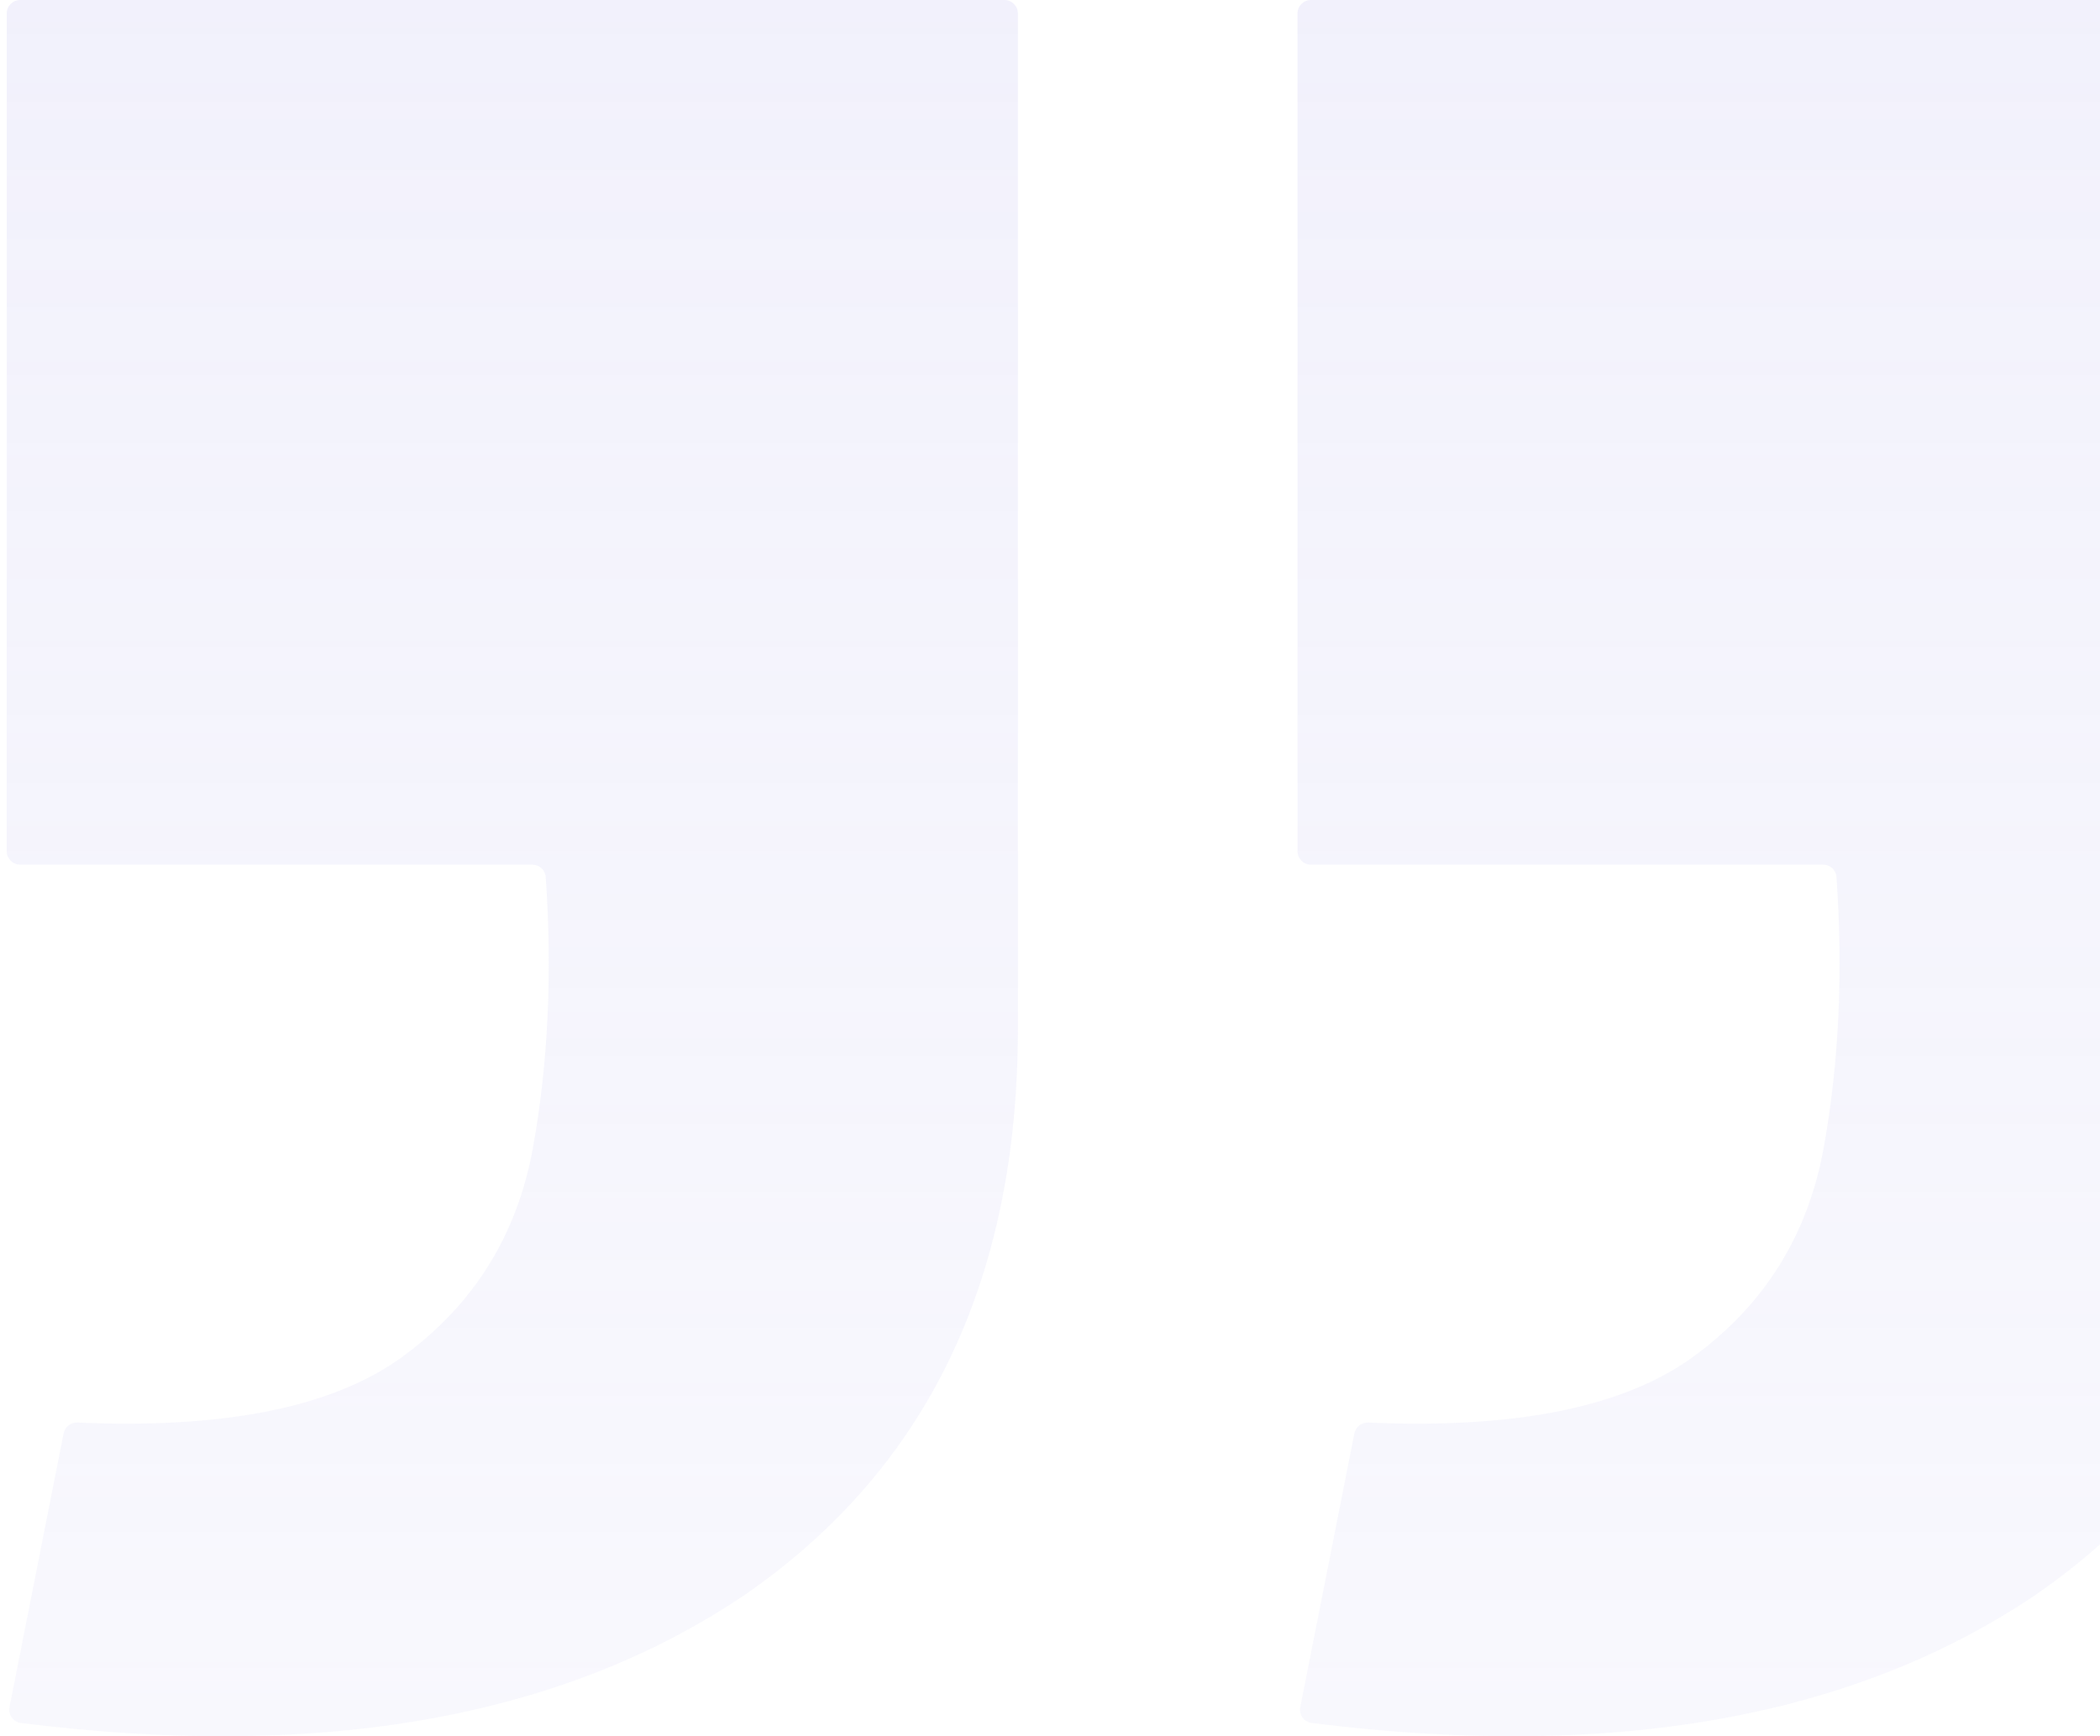 <svg width="156" height="129" viewBox="0 0 156 129" fill="none" xmlns="http://www.w3.org/2000/svg">
<path d="M1.56 128.014C0.987 127.942 0.595 127.398 0.706 126.832L4.724 106.502C4.821 106.013 5.263 105.671 5.76 105.693C16.737 106.175 24.794 104.537 29.931 100.779C35.202 96.923 38.423 91.747 39.595 85.251C40.718 79.023 41.033 72.328 40.541 65.166C40.505 64.645 40.07 64.243 39.548 64.243L1.5 64.243C0.948 64.243 0.5 63.795 0.5 63.243L0.5 1C0.5 0.448 0.948 3.48634e-07 1.5 3.96916e-07L74.615 6.78879e-06C75.167 6.83707e-06 75.615 0.448 75.615 1L75.615 76.422C75.615 95.096 68.879 109.101 55.408 118.438C41.858 127.631 23.909 130.823 1.56 128.014ZM97.445 128.014C96.873 127.942 96.48 127.398 96.592 126.833L100.61 106.502C100.706 106.013 101.149 105.671 101.646 105.693C112.623 106.175 120.68 104.537 125.816 100.779C131.088 96.923 134.309 91.747 135.48 85.251C136.603 79.023 136.919 72.328 136.426 65.166C136.391 64.645 135.956 64.243 135.434 64.243L97.385 64.243C96.833 64.243 96.385 63.795 96.385 63.243L96.385 1C96.385 0.448 96.833 8.73121e-06 97.385 8.77949e-06L170.5 1.51714e-05C171.052 1.52196e-05 171.5 0.448 171.5 1L171.5 76.422C171.5 95.096 164.765 109.101 151.294 118.438C137.744 127.631 119.794 130.823 97.445 128.014Z" fill="url(#paint0_linear_1_16089)"/>
<defs>
<linearGradient id="paint0_linear_1_16089" x1="86" y1="7.78414e-06" x2="86" y2="129" gradientUnits="userSpaceOnUse">
<stop stop-color="#BDBBEF" stop-opacity="0.2"/>
<stop offset="1" stop-color="#BDBBEF" stop-opacity="0.1"/>
</linearGradient>
</defs>
</svg>
